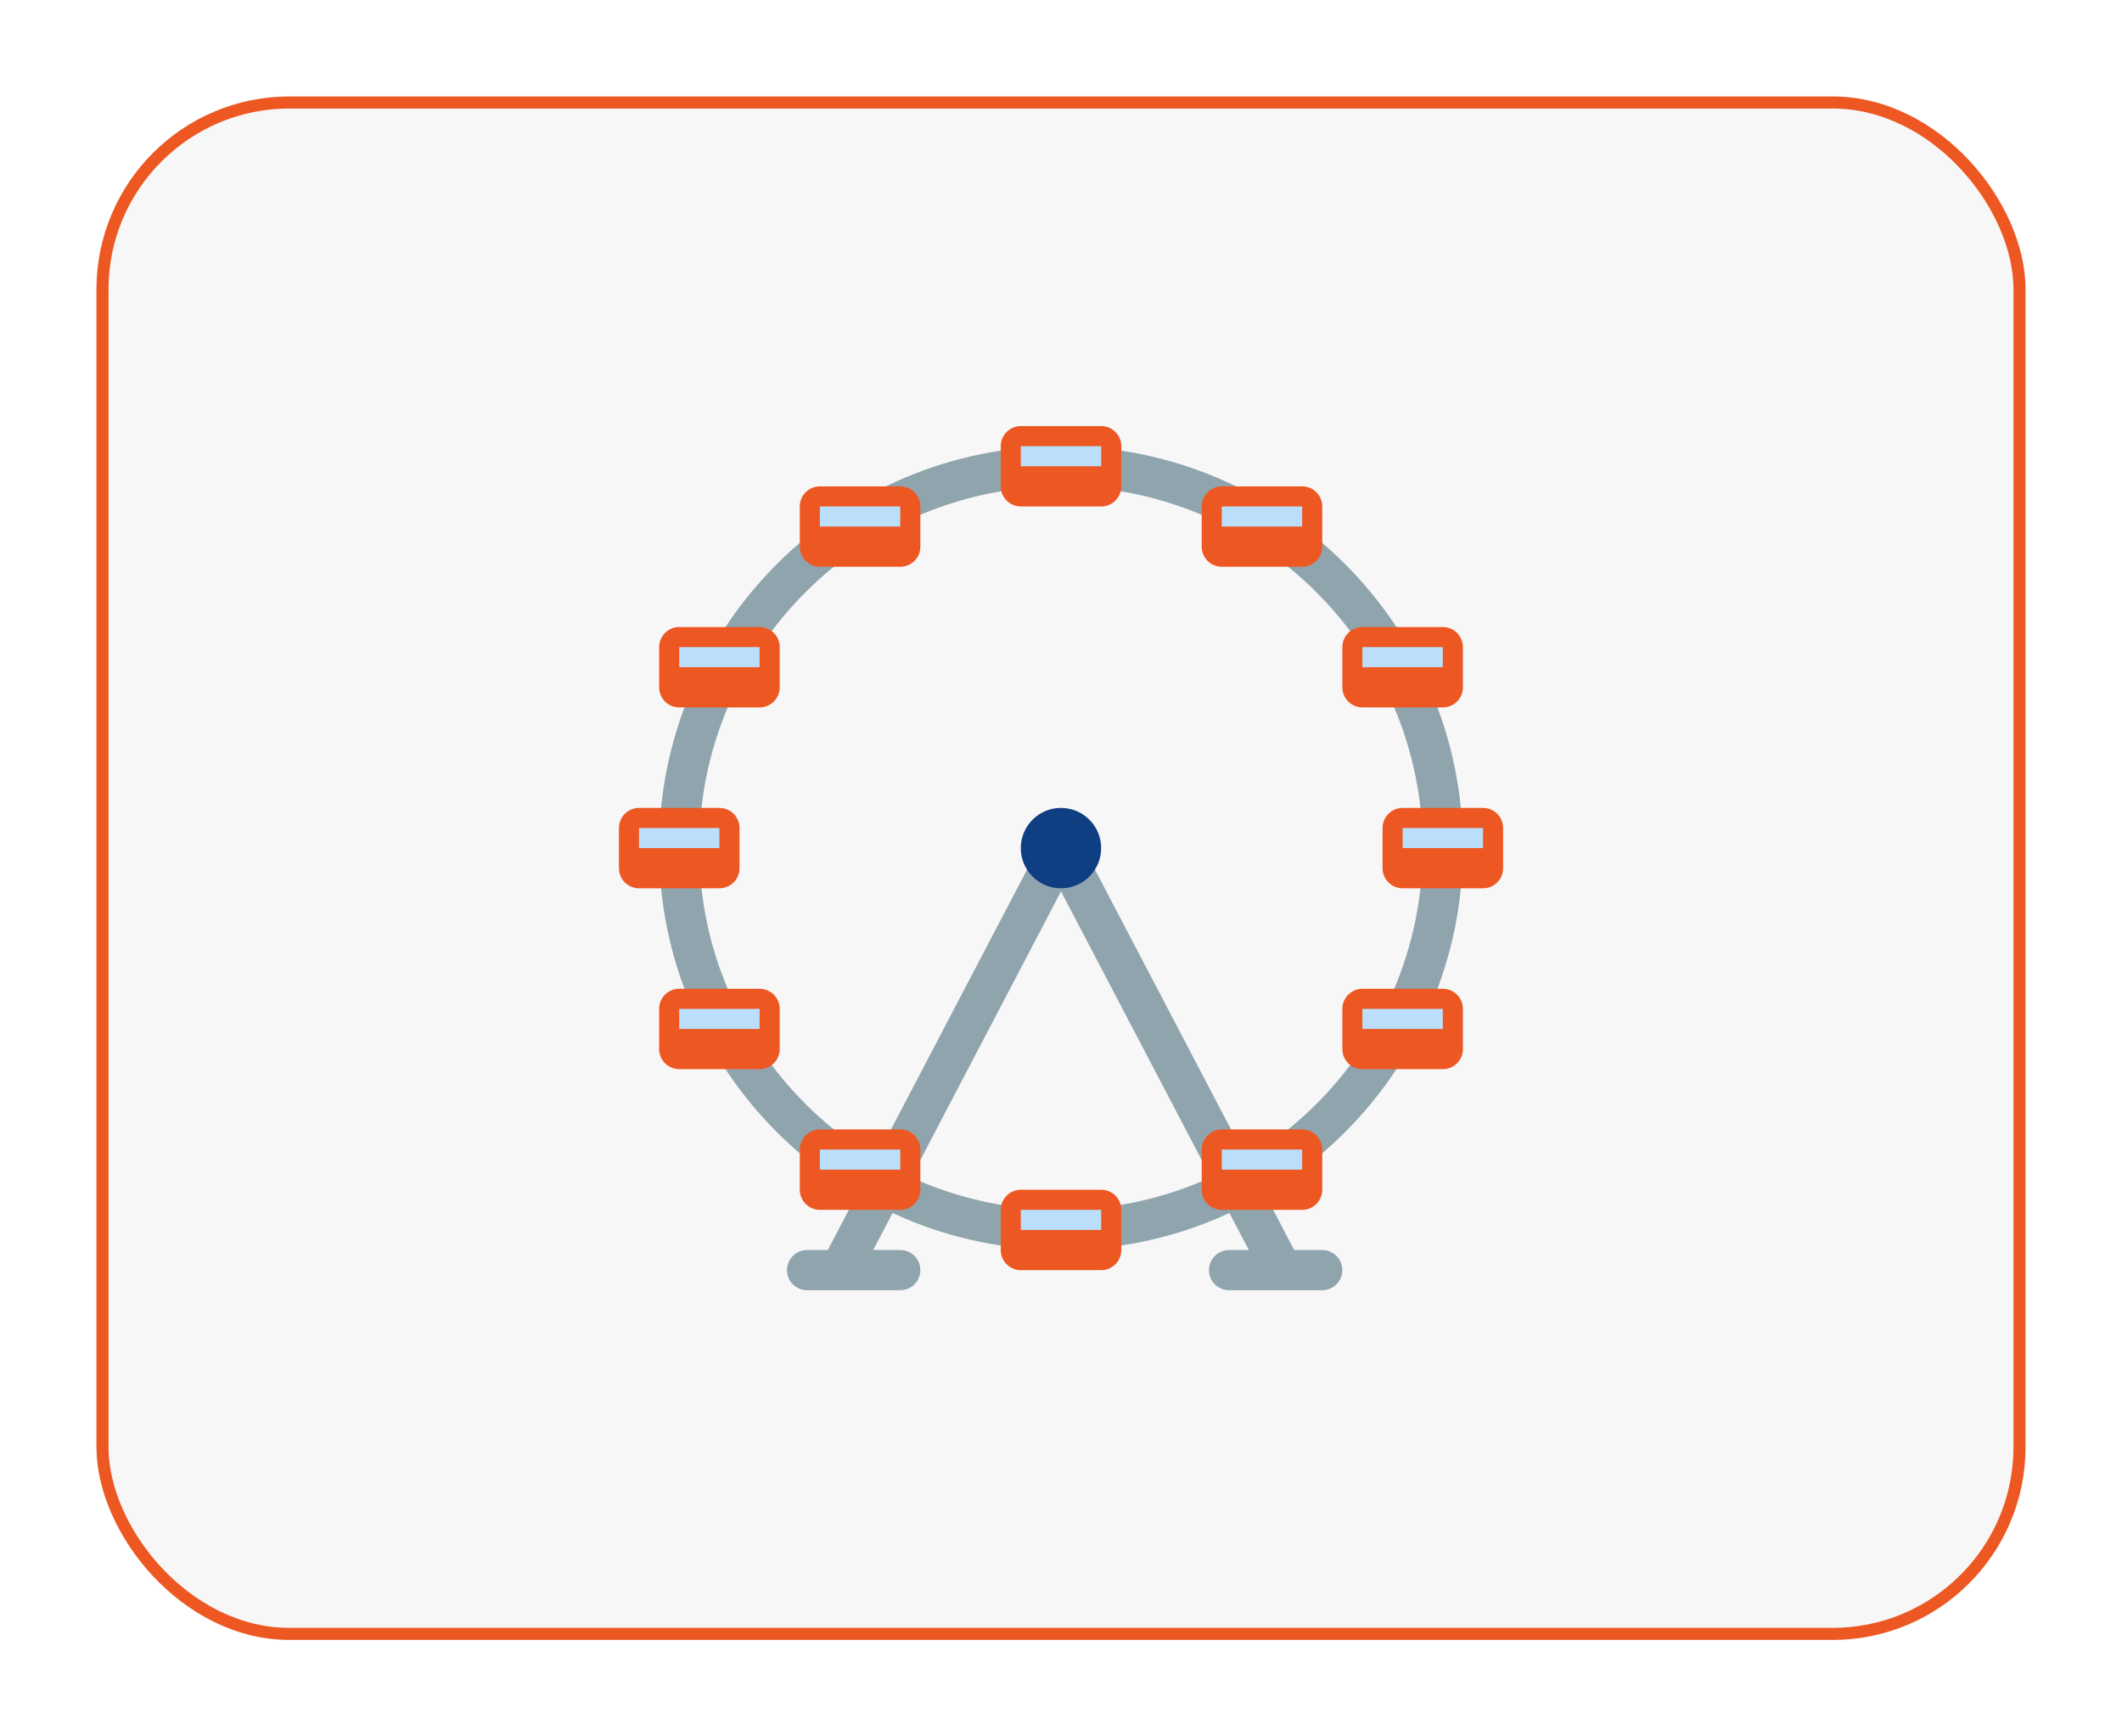 <svg width="176" height="144" viewBox="0 0 176 144" fill="none" xmlns="http://www.w3.org/2000/svg">
<g filter="url(#filter0_d_4378_1444)">
<rect x="8" y="8" width="160" height="128" rx="16" fill="#F7F7F7"/>
<rect x="8.5" y="8.5" width="159" height="127" rx="15.5" stroke="#ED5722"/>
</g>
<path d="M106.336 107C105.736 107 105.156 106.675 104.858 106.107L88.001 73.925L71.144 106.107C70.718 106.922 69.714 107.237 68.894 106.81C68.079 106.383 67.763 105.377 68.191 104.56L86.524 69.56C87.101 68.462 88.901 68.462 89.476 69.56L107.809 104.56C108.238 105.375 107.921 106.382 107.106 106.81C106.859 106.938 106.596 107 106.336 107Z" fill="#90A4AE"/>
<path d="M87.997 73.667C89.838 73.667 91.331 72.174 91.331 70.333C91.331 68.492 89.838 67 87.997 67C86.156 67 84.664 68.492 84.664 70.333C84.664 72.174 86.156 73.667 87.997 73.667Z" fill="#103E82"/>
<path d="M87.997 103.667C69.617 103.667 54.664 88.713 54.664 70.333C54.664 51.953 69.617 37 87.997 37C106.377 37 121.331 51.953 121.331 70.333C121.331 88.713 106.377 103.667 87.997 103.667ZM87.997 40.333C71.456 40.333 57.997 53.792 57.997 70.333C57.997 86.875 71.456 100.333 87.997 100.333C104.539 100.333 117.997 86.875 117.997 70.333C117.997 53.792 104.539 40.333 87.997 40.333Z" fill="#90A4AE"/>
<path d="M91.336 42.001H84.669C83.749 42.001 83.003 41.254 83.003 40.334V37.001C83.003 36.081 83.749 35.334 84.669 35.334H91.336C92.256 35.334 93.003 36.081 93.003 37.001V40.334C93.003 41.254 92.256 42.001 91.336 42.001ZM91.336 105.334H84.669C83.749 105.334 83.003 104.587 83.003 103.667V100.334C83.003 99.414 83.749 98.667 84.669 98.667H91.336C92.256 98.667 93.003 99.414 93.003 100.334V103.667C93.003 104.587 92.256 105.334 91.336 105.334ZM123.003 73.667H116.336C115.416 73.667 114.669 72.921 114.669 72.001V68.667C114.669 67.747 115.416 67.001 116.336 67.001H123.003C123.923 67.001 124.669 67.747 124.669 68.667V72.001C124.669 72.921 123.923 73.667 123.003 73.667ZM59.669 73.667H53.003C52.083 73.667 51.336 72.921 51.336 72.001V68.667C51.336 67.747 52.083 67.001 53.003 67.001H59.669C60.589 67.001 61.336 67.747 61.336 68.667V72.001C61.336 72.921 60.589 73.667 59.669 73.667ZM74.669 100.334H68.003C67.083 100.334 66.336 99.587 66.336 98.667V95.334C66.336 94.414 67.083 93.667 68.003 93.667H74.669C75.589 93.667 76.336 94.414 76.336 95.334V98.667C76.336 99.587 75.589 100.334 74.669 100.334ZM63.003 88.667H56.336C55.416 88.667 54.669 87.921 54.669 87.001V83.667C54.669 82.747 55.416 82.001 56.336 82.001H63.003C63.923 82.001 64.669 82.747 64.669 83.667V87.001C64.669 87.921 63.923 88.667 63.003 88.667ZM101.336 100.334H108.003C108.923 100.334 109.669 99.587 109.669 98.667V95.334C109.669 94.414 108.923 93.667 108.003 93.667H101.336C100.416 93.667 99.669 94.414 99.669 95.334V98.667C99.669 99.587 100.416 100.334 101.336 100.334ZM113.003 88.667H119.669C120.589 88.667 121.336 87.921 121.336 87.001V83.667C121.336 82.747 120.589 82.001 119.669 82.001H113.003C112.083 82.001 111.336 82.747 111.336 83.667V87.001C111.336 87.921 112.083 88.667 113.003 88.667ZM101.336 40.334H108.003C108.923 40.334 109.669 41.081 109.669 42.001V45.334C109.669 46.254 108.923 47.001 108.003 47.001H101.336C100.416 47.001 99.669 46.254 99.669 45.334V42.001C99.669 41.081 100.416 40.334 101.336 40.334ZM113.003 52.001H119.669C120.589 52.001 121.336 52.747 121.336 53.667V57.001C121.336 57.921 120.589 58.667 119.669 58.667H113.003C112.083 58.667 111.336 57.921 111.336 57.001V53.667C111.336 52.747 112.083 52.001 113.003 52.001ZM74.669 40.334H68.003C67.083 40.334 66.336 41.081 66.336 42.001V45.334C66.336 46.254 67.083 47.001 68.003 47.001H74.669C75.589 47.001 76.336 46.254 76.336 45.334V42.001C76.336 41.081 75.589 40.334 74.669 40.334ZM63.003 52.001H56.336C55.416 52.001 54.669 52.747 54.669 53.667V57.001C54.669 57.921 55.416 58.667 56.336 58.667H63.003C63.923 58.667 64.669 57.921 64.669 57.001V53.667C64.669 52.747 63.923 52.001 63.003 52.001Z" fill="#ED5722"/>
<path d="M91.331 37H84.664V38.667H91.331V37Z" fill="#BBDEFB"/>
<path d="M74.667 42H68V43.667H74.667V42Z" fill="#BBDEFB"/>
<path d="M63.003 53.666H56.336V55.333H63.003V53.666Z" fill="#BBDEFB"/>
<path d="M59.667 68.666H53V70.333H59.667V68.666Z" fill="#BBDEFB"/>
<path d="M63.003 83.666H56.336V85.333H63.003V83.666Z" fill="#BBDEFB"/>
<path d="M74.667 95.334H68V97.001H74.667V95.334Z" fill="#BBDEFB"/>
<path d="M91.331 100.334H84.664V102.001H91.331V100.334Z" fill="#BBDEFB"/>
<path d="M108.003 95.334H101.336V97.001H108.003V95.334Z" fill="#BBDEFB"/>
<path d="M119.667 83.666H113V85.333H119.667V83.666Z" fill="#BBDEFB"/>
<path d="M123.003 68.666H116.336V70.333H123.003V68.666Z" fill="#BBDEFB"/>
<path d="M119.667 53.666H113V55.333H119.667V53.666Z" fill="#BBDEFB"/>
<path d="M108.003 42H101.336V43.667H108.003V42Z" fill="#BBDEFB"/>
<path d="M109.668 106.999H101.94C101.018 106.999 100.273 106.253 100.273 105.333C100.273 104.413 101.018 103.666 101.94 103.666H109.668C110.59 103.666 111.335 104.413 111.335 105.333C111.335 106.253 110.59 106.999 109.668 106.999ZM74.668 106.999H66.94C66.018 106.999 65.273 106.253 65.273 105.333C65.273 104.413 66.018 103.666 66.94 103.666H74.668C75.59 103.666 76.335 104.413 76.335 105.333C76.335 106.253 75.59 106.999 74.668 106.999Z" fill="#90A4AE"/>
<defs>
<filter id="filter0_d_4378_1444" x="0" y="0" width="176" height="144" filterUnits="userSpaceOnUse" color-interpolation-filters="sRGB">
<feFlood flood-opacity="0" result="BackgroundImageFix"/>
<feColorMatrix in="SourceAlpha" type="matrix" values="0 0 0 0 0 0 0 0 0 0 0 0 0 0 0 0 0 0 127 0" result="hardAlpha"/>
<feOffset/>
<feGaussianBlur stdDeviation="4"/>
<feComposite in2="hardAlpha" operator="out"/>
<feColorMatrix type="matrix" values="0 0 0 0 0.929 0 0 0 0 0.341 0 0 0 0 0.133 0 0 0 0.32 0"/>
<feBlend mode="normal" in2="BackgroundImageFix" result="effect1_dropShadow_4378_1444"/>
<feBlend mode="normal" in="SourceGraphic" in2="effect1_dropShadow_4378_1444" result="shape"/>
</filter>
</defs>
</svg>

